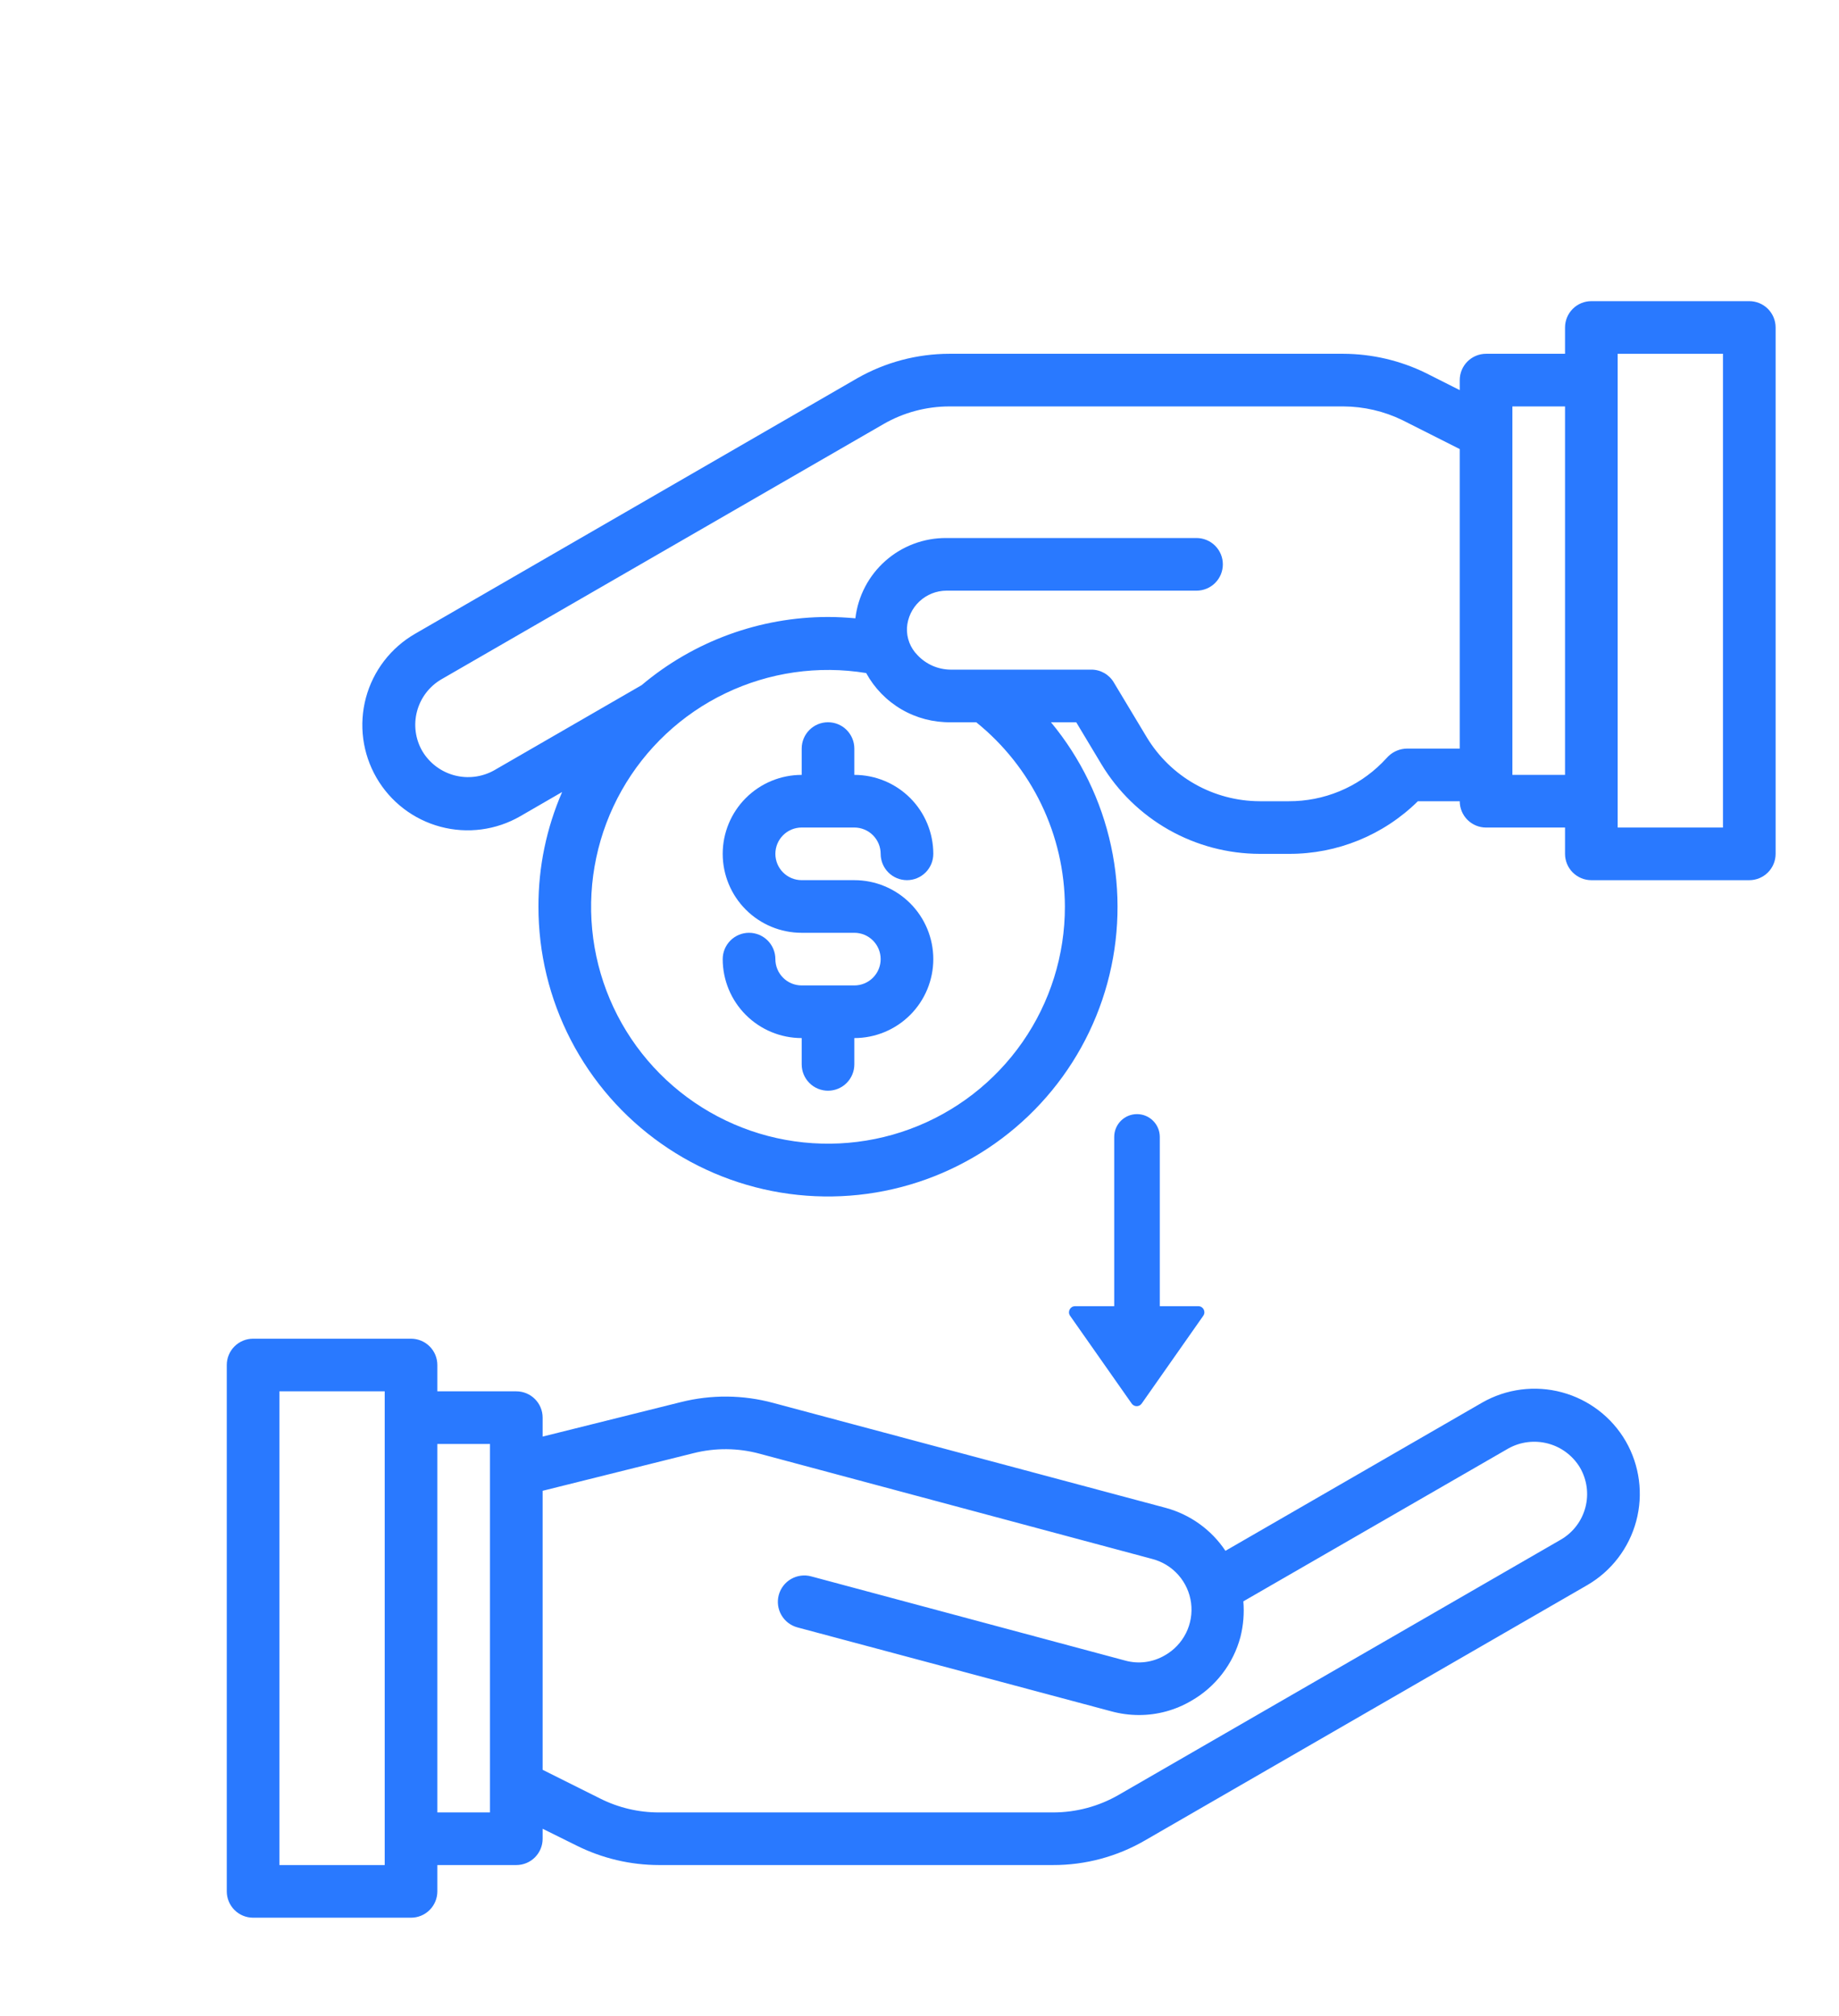 <svg width="83" height="91" viewBox="0 0 83 91" fill="none" xmlns="http://www.w3.org/2000/svg">
<path d="M73.378 65.061C72.748 63.971 71.711 63.176 70.495 62.849C69.28 62.521 67.984 62.689 66.891 63.315L55.308 70.003C54.676 69.055 53.722 68.368 52.623 68.067L34.898 63.327C33.534 62.958 32.098 62.946 30.728 63.291L24.491 64.847V63.992C24.491 63.677 24.366 63.374 24.143 63.152C23.92 62.929 23.618 62.804 23.303 62.804H19.739V61.616C19.739 61.301 19.614 60.998 19.391 60.776C19.168 60.553 18.866 60.428 18.551 60.428H11.423C11.108 60.428 10.806 60.553 10.583 60.776C10.36 60.998 10.235 61.301 10.235 61.616V85.376C10.235 85.691 10.36 85.993 10.583 86.216C10.806 86.439 11.108 86.564 11.423 86.564H18.551C18.866 86.564 19.168 86.439 19.391 86.216C19.614 85.993 19.739 85.691 19.739 85.376V84.188H23.303C23.618 84.188 23.92 84.063 24.143 83.84C24.366 83.617 24.491 83.315 24.491 83V82.549L26.024 83.309C27.179 83.885 28.451 84.186 29.742 84.188H47.527C48.987 84.191 50.422 83.806 51.685 83.071L71.644 71.548C72.731 70.915 73.523 69.877 73.848 68.662C74.173 67.447 74.004 66.152 73.378 65.061ZM17.363 84.188H12.611V62.804H17.363V84.188ZM22.115 81.812H19.739V65.18H22.115V81.812ZM70.456 69.492L50.497 81.016C49.594 81.538 48.57 81.813 47.527 81.812H29.742C28.818 81.814 27.906 81.598 27.081 81.182L24.491 79.888V67.294L31.299 65.596C32.278 65.348 33.305 65.356 34.28 65.619L52.006 70.371C52.462 70.49 52.872 70.742 53.184 71.095C53.496 71.448 53.695 71.886 53.757 72.353C53.818 72.82 53.738 73.295 53.528 73.717C53.317 74.138 52.986 74.488 52.576 74.72C52.308 74.877 52.011 74.98 51.703 75.021C51.395 75.062 51.082 75.04 50.782 74.957L36.609 71.156C36.303 71.074 35.978 71.117 35.704 71.275C35.43 71.433 35.23 71.693 35.148 71.999C35.066 72.305 35.109 72.63 35.267 72.904C35.425 73.178 35.686 73.378 35.991 73.46L50.164 77.25C50.567 77.359 50.983 77.415 51.4 77.416C52.231 77.418 53.047 77.196 53.764 76.775C54.307 76.465 54.783 76.05 55.164 75.554C55.546 75.059 55.825 74.492 55.986 73.888C56.117 73.364 56.161 72.822 56.116 72.284L68.079 65.382C68.625 65.079 69.268 65 69.871 65.162C70.474 65.323 70.99 65.713 71.311 66.249C71.626 66.793 71.714 67.439 71.553 68.047C71.393 68.655 70.998 69.175 70.456 69.492Z" fill="#2979FF"/>
<path d="M78.951 13.594H71.823C71.508 13.594 71.206 13.719 70.983 13.942C70.76 14.165 70.635 14.467 70.635 14.782V15.97H67.071C66.756 15.97 66.454 16.095 66.231 16.318C66.008 16.541 65.883 16.843 65.883 17.158V17.61L64.35 16.837C63.192 16.271 61.921 15.975 60.632 15.97H42.847C41.389 15.972 39.956 16.352 38.689 17.075L18.73 28.611C17.639 29.241 16.842 30.279 16.515 31.497C16.189 32.714 16.36 34.011 16.99 35.103C17.62 36.195 18.658 36.992 19.876 37.318C21.093 37.645 22.391 37.474 23.482 36.844L25.371 35.751C24.662 37.381 24.298 39.141 24.302 40.919C24.299 43.017 24.8 45.085 25.765 46.949C26.73 48.812 28.129 50.416 29.845 51.624C31.56 52.833 33.541 53.61 35.621 53.891C37.7 54.172 39.817 53.948 41.792 53.238C43.766 52.528 45.541 51.353 46.965 49.812C48.39 48.272 49.423 46.411 49.976 44.387C50.529 42.362 50.587 40.235 50.144 38.184C49.702 36.133 48.772 34.218 47.433 32.602H48.573L49.714 34.503C50.456 35.733 51.504 36.751 52.754 37.459C54.005 38.166 55.417 38.54 56.854 38.543H58.172C60.351 38.551 62.444 37.697 63.994 36.167H65.883C65.883 36.482 66.008 36.784 66.231 37.007C66.454 37.229 66.756 37.355 67.071 37.355H70.635V38.543C70.635 38.858 70.76 39.16 70.983 39.383C71.206 39.605 71.508 39.731 71.823 39.731H78.951C79.266 39.731 79.568 39.605 79.791 39.383C80.014 39.16 80.139 38.858 80.139 38.543V14.782C80.139 14.467 80.014 14.165 79.791 13.942C79.568 13.719 79.266 13.594 78.951 13.594ZM48.062 40.919C48.066 43.108 47.397 45.245 46.146 47.042C44.895 48.838 43.123 50.208 41.07 50.965C39.016 51.723 36.779 51.831 34.661 51.277C32.544 50.722 30.647 49.531 29.228 47.864C27.809 46.197 26.936 44.135 26.727 41.955C26.518 39.776 26.983 37.586 28.058 35.679C29.134 33.773 30.769 32.242 32.742 31.295C34.716 30.347 36.932 30.028 39.093 30.381C39.466 31.063 40.019 31.631 40.691 32.023C41.363 32.414 42.129 32.614 42.907 32.602H44.059C45.303 33.604 46.307 34.87 47 36.309C47.692 37.747 48.055 39.322 48.062 40.919ZM65.883 33.791H63.507C63.192 33.793 62.89 33.916 62.663 34.135L62.378 34.432C61.826 34.985 61.171 35.422 60.449 35.72C59.727 36.018 58.953 36.169 58.172 36.167H56.854C55.828 36.164 54.82 35.897 53.927 35.392C53.034 34.886 52.287 34.158 51.757 33.28L50.272 30.809C50.168 30.63 50.019 30.483 49.839 30.381C49.66 30.279 49.457 30.225 49.251 30.227H42.907C42.626 30.225 42.348 30.166 42.091 30.054C41.834 29.941 41.602 29.778 41.41 29.573C41.249 29.411 41.124 29.218 41.042 29.005C40.96 28.793 40.924 28.565 40.934 28.337C40.964 27.884 41.164 27.459 41.495 27.149C41.826 26.838 42.262 26.664 42.716 26.662H54.003C54.318 26.662 54.62 26.537 54.843 26.314C55.065 26.092 55.191 25.79 55.191 25.474C55.191 25.159 55.065 24.857 54.843 24.634C54.62 24.412 54.318 24.286 54.003 24.286H42.716C41.705 24.278 40.727 24.643 39.968 25.312C39.209 25.98 38.724 26.906 38.606 27.91C38.19 27.874 37.786 27.85 37.37 27.85C34.292 27.853 31.313 28.942 28.959 30.927L22.294 34.777C21.748 35.08 21.106 35.158 20.503 34.997C19.9 34.835 19.384 34.445 19.063 33.909C18.747 33.365 18.66 32.719 18.821 32.111C18.981 31.503 19.376 30.983 19.918 30.666L39.877 19.142C40.78 18.621 41.804 18.347 42.847 18.346H60.632C61.554 18.35 62.463 18.561 63.293 18.964L65.883 20.271V33.791ZM70.635 34.978H68.259V18.346H70.635V34.978ZM77.763 37.355H73.011V15.97H77.763V37.355Z" fill="#2979FF"/>
<path d="M36.183 37.354H38.559C38.874 37.354 39.176 37.479 39.399 37.702C39.621 37.925 39.747 38.227 39.747 38.542C39.747 38.857 39.872 39.159 40.095 39.382C40.317 39.605 40.62 39.73 40.935 39.73C41.25 39.73 41.552 39.605 41.775 39.382C41.998 39.159 42.123 38.857 42.123 38.542C42.123 37.597 41.747 36.69 41.079 36.022C40.41 35.354 39.504 34.978 38.559 34.978V33.79C38.559 33.475 38.433 33.173 38.211 32.95C37.988 32.727 37.686 32.602 37.371 32.602C37.056 32.602 36.753 32.727 36.531 32.95C36.308 33.173 36.183 33.475 36.183 33.79V34.978C35.237 34.978 34.331 35.354 33.662 36.022C32.994 36.69 32.618 37.597 32.618 38.542C32.618 39.487 32.994 40.394 33.662 41.062C34.331 41.731 35.237 42.106 36.183 42.106H38.559C38.874 42.106 39.176 42.231 39.399 42.454C39.621 42.677 39.747 42.979 39.747 43.294C39.747 43.609 39.621 43.911 39.399 44.134C39.176 44.357 38.874 44.482 38.559 44.482H36.183C35.867 44.482 35.565 44.357 35.343 44.134C35.12 43.911 34.995 43.609 34.995 43.294C34.995 42.979 34.869 42.677 34.647 42.454C34.424 42.231 34.122 42.106 33.806 42.106C33.492 42.106 33.189 42.231 32.967 42.454C32.744 42.677 32.618 42.979 32.618 43.294C32.618 44.239 32.994 45.146 33.662 45.814C34.331 46.483 35.237 46.858 36.183 46.858V48.046C36.183 48.361 36.308 48.663 36.531 48.886C36.753 49.109 37.056 49.234 37.371 49.234C37.686 49.234 37.988 49.109 38.211 48.886C38.433 48.663 38.559 48.361 38.559 48.046V46.858C39.504 46.858 40.41 46.483 41.079 45.814C41.747 45.146 42.123 44.239 42.123 43.294C42.123 42.349 41.747 41.442 41.079 40.774C40.41 40.106 39.504 39.73 38.559 39.73H36.183C35.867 39.73 35.565 39.605 35.343 39.382C35.12 39.159 34.995 38.857 34.995 38.542C34.995 38.227 35.12 37.925 35.343 37.702C35.565 37.479 35.867 37.354 36.183 37.354Z" fill="#2979FF"/>
<path fill-rule="evenodd" clip-rule="evenodd" d="M51.078 63.358C51.187 63.513 51.418 63.513 51.527 63.358L54.308 59.393C54.436 59.211 54.306 58.961 54.084 58.961L52.345 58.961L52.345 51.32C52.345 50.752 51.884 50.291 51.316 50.291C50.748 50.291 50.288 50.752 50.288 51.32L50.288 58.961L48.521 58.961C48.299 58.961 48.169 59.211 48.296 59.393L51.078 63.358Z" fill="#2979FF"/>
</svg>
